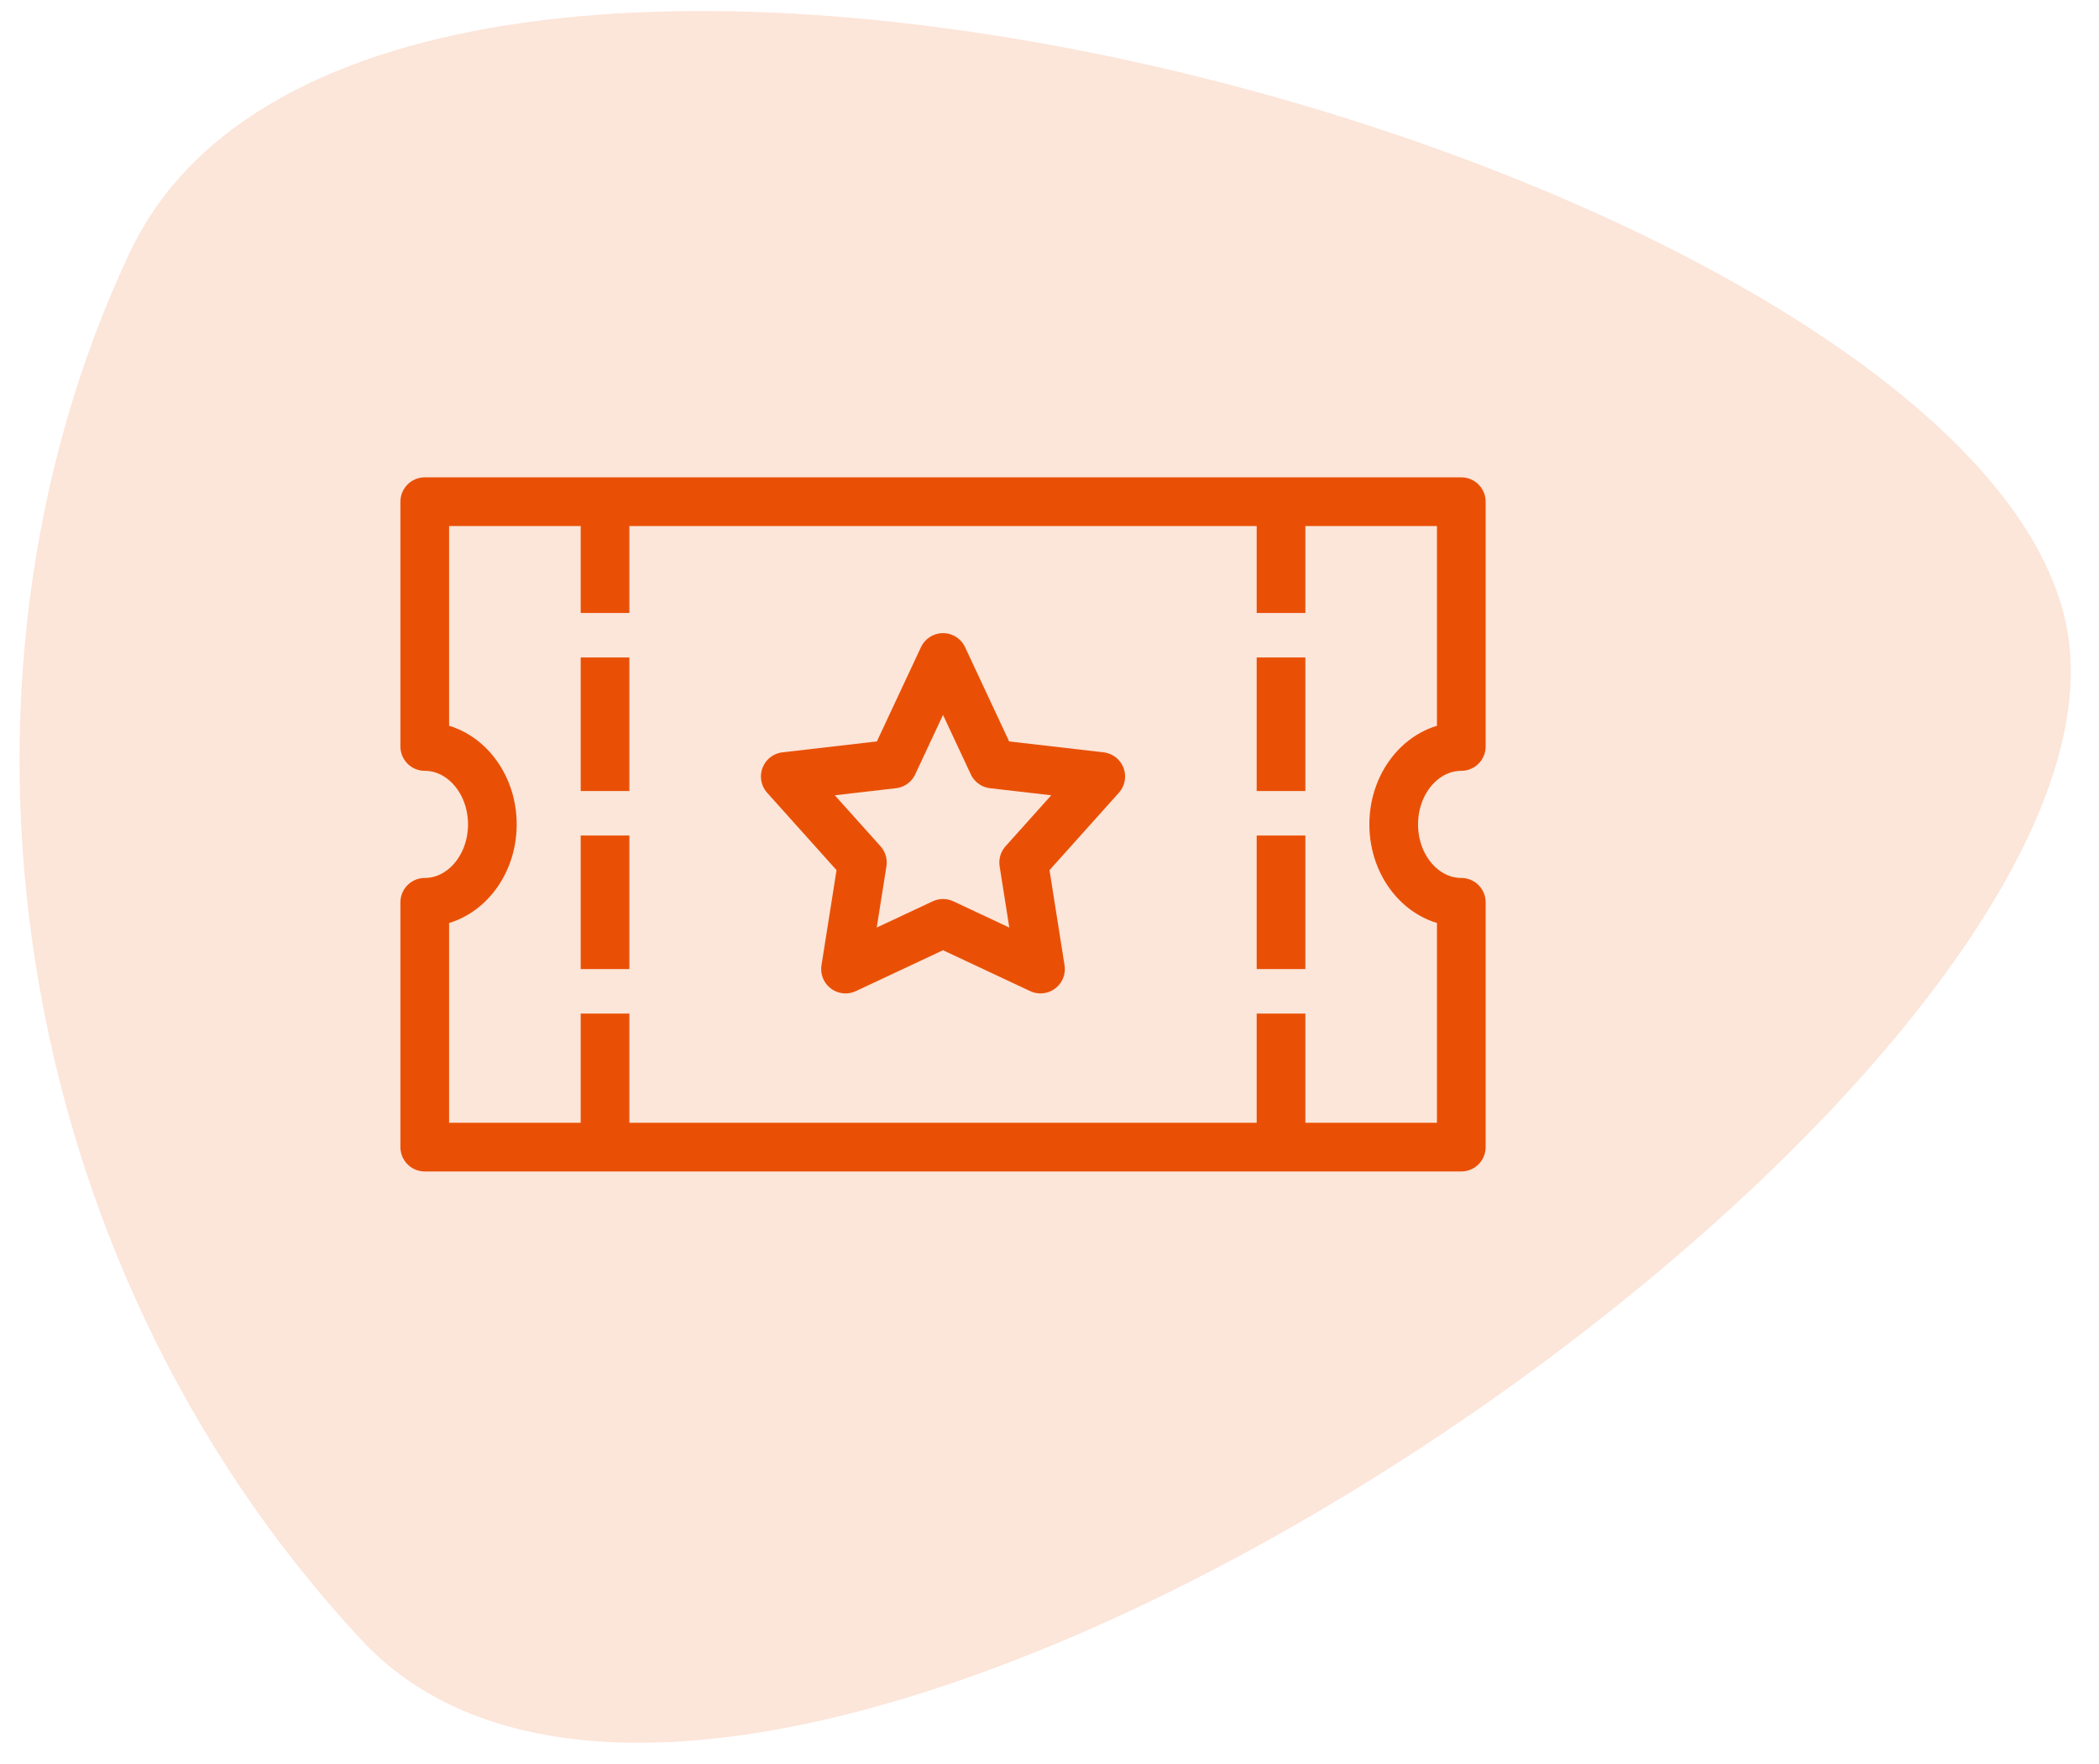 <?xml version="1.0" encoding="UTF-8"?>
<svg xmlns="http://www.w3.org/2000/svg" width="69" height="58" viewBox="0 0 69 58" fill="none">
  <path d="M4.254 8.325C12.479 -9.157 65.241 5.421 67.957 20.725C70.674 36.029 24.677 67.693 11.859 53.887C0.202 41.334 -2.431 22.536 4.254 8.325Z" fill="#E95006" fill-opacity="0.15"></path>
  <path d="M19.889 21.613V26.003" stroke="#E95006" stroke-width="1.6" stroke-miterlimit="10"></path>
  <path d="M19.889 16.492V20.15" stroke="#E95006" stroke-width="1.6" stroke-miterlimit="10"></path>
  <path d="M19.889 27.466V31.856" stroke="#E95006" stroke-width="1.6" stroke-miterlimit="10"></path>
  <path d="M19.889 33.319V37.709" stroke="#E95006" stroke-width="1.6" stroke-miterlimit="10"></path>
  <path d="M42.111 21.613V26.003" stroke="#E95006" stroke-width="1.6" stroke-miterlimit="10"></path>
  <path d="M42.111 16.492V20.15" stroke="#E95006" stroke-width="1.6" stroke-miterlimit="10"></path>
  <path d="M42.111 27.466V31.856" stroke="#E95006" stroke-width="1.6" stroke-miterlimit="10"></path>
  <path d="M42.111 33.319V37.709" stroke="#E95006" stroke-width="1.6" stroke-miterlimit="10"></path>
  <path d="M48.037 24.539V16.492H13.963V24.539C15.19 24.539 16.185 25.686 16.185 27.1C16.185 28.514 15.19 29.661 13.963 29.661V37.709H48.037V29.661C46.81 29.661 45.815 28.514 45.815 27.1C45.815 25.686 46.81 24.539 48.037 24.539Z" stroke="#E95006" stroke-width="1.6" stroke-linejoin="round"></path>
  <path d="M31 21.613L32.638 25.116L36.185 25.526L33.651 28.353L34.204 31.856L31 30.353L27.795 31.856L28.349 28.353L25.814 25.526L29.361 25.116L31 21.613Z" stroke="#E95006" stroke-width="1.6" stroke-linejoin="round"></path>
</svg>
